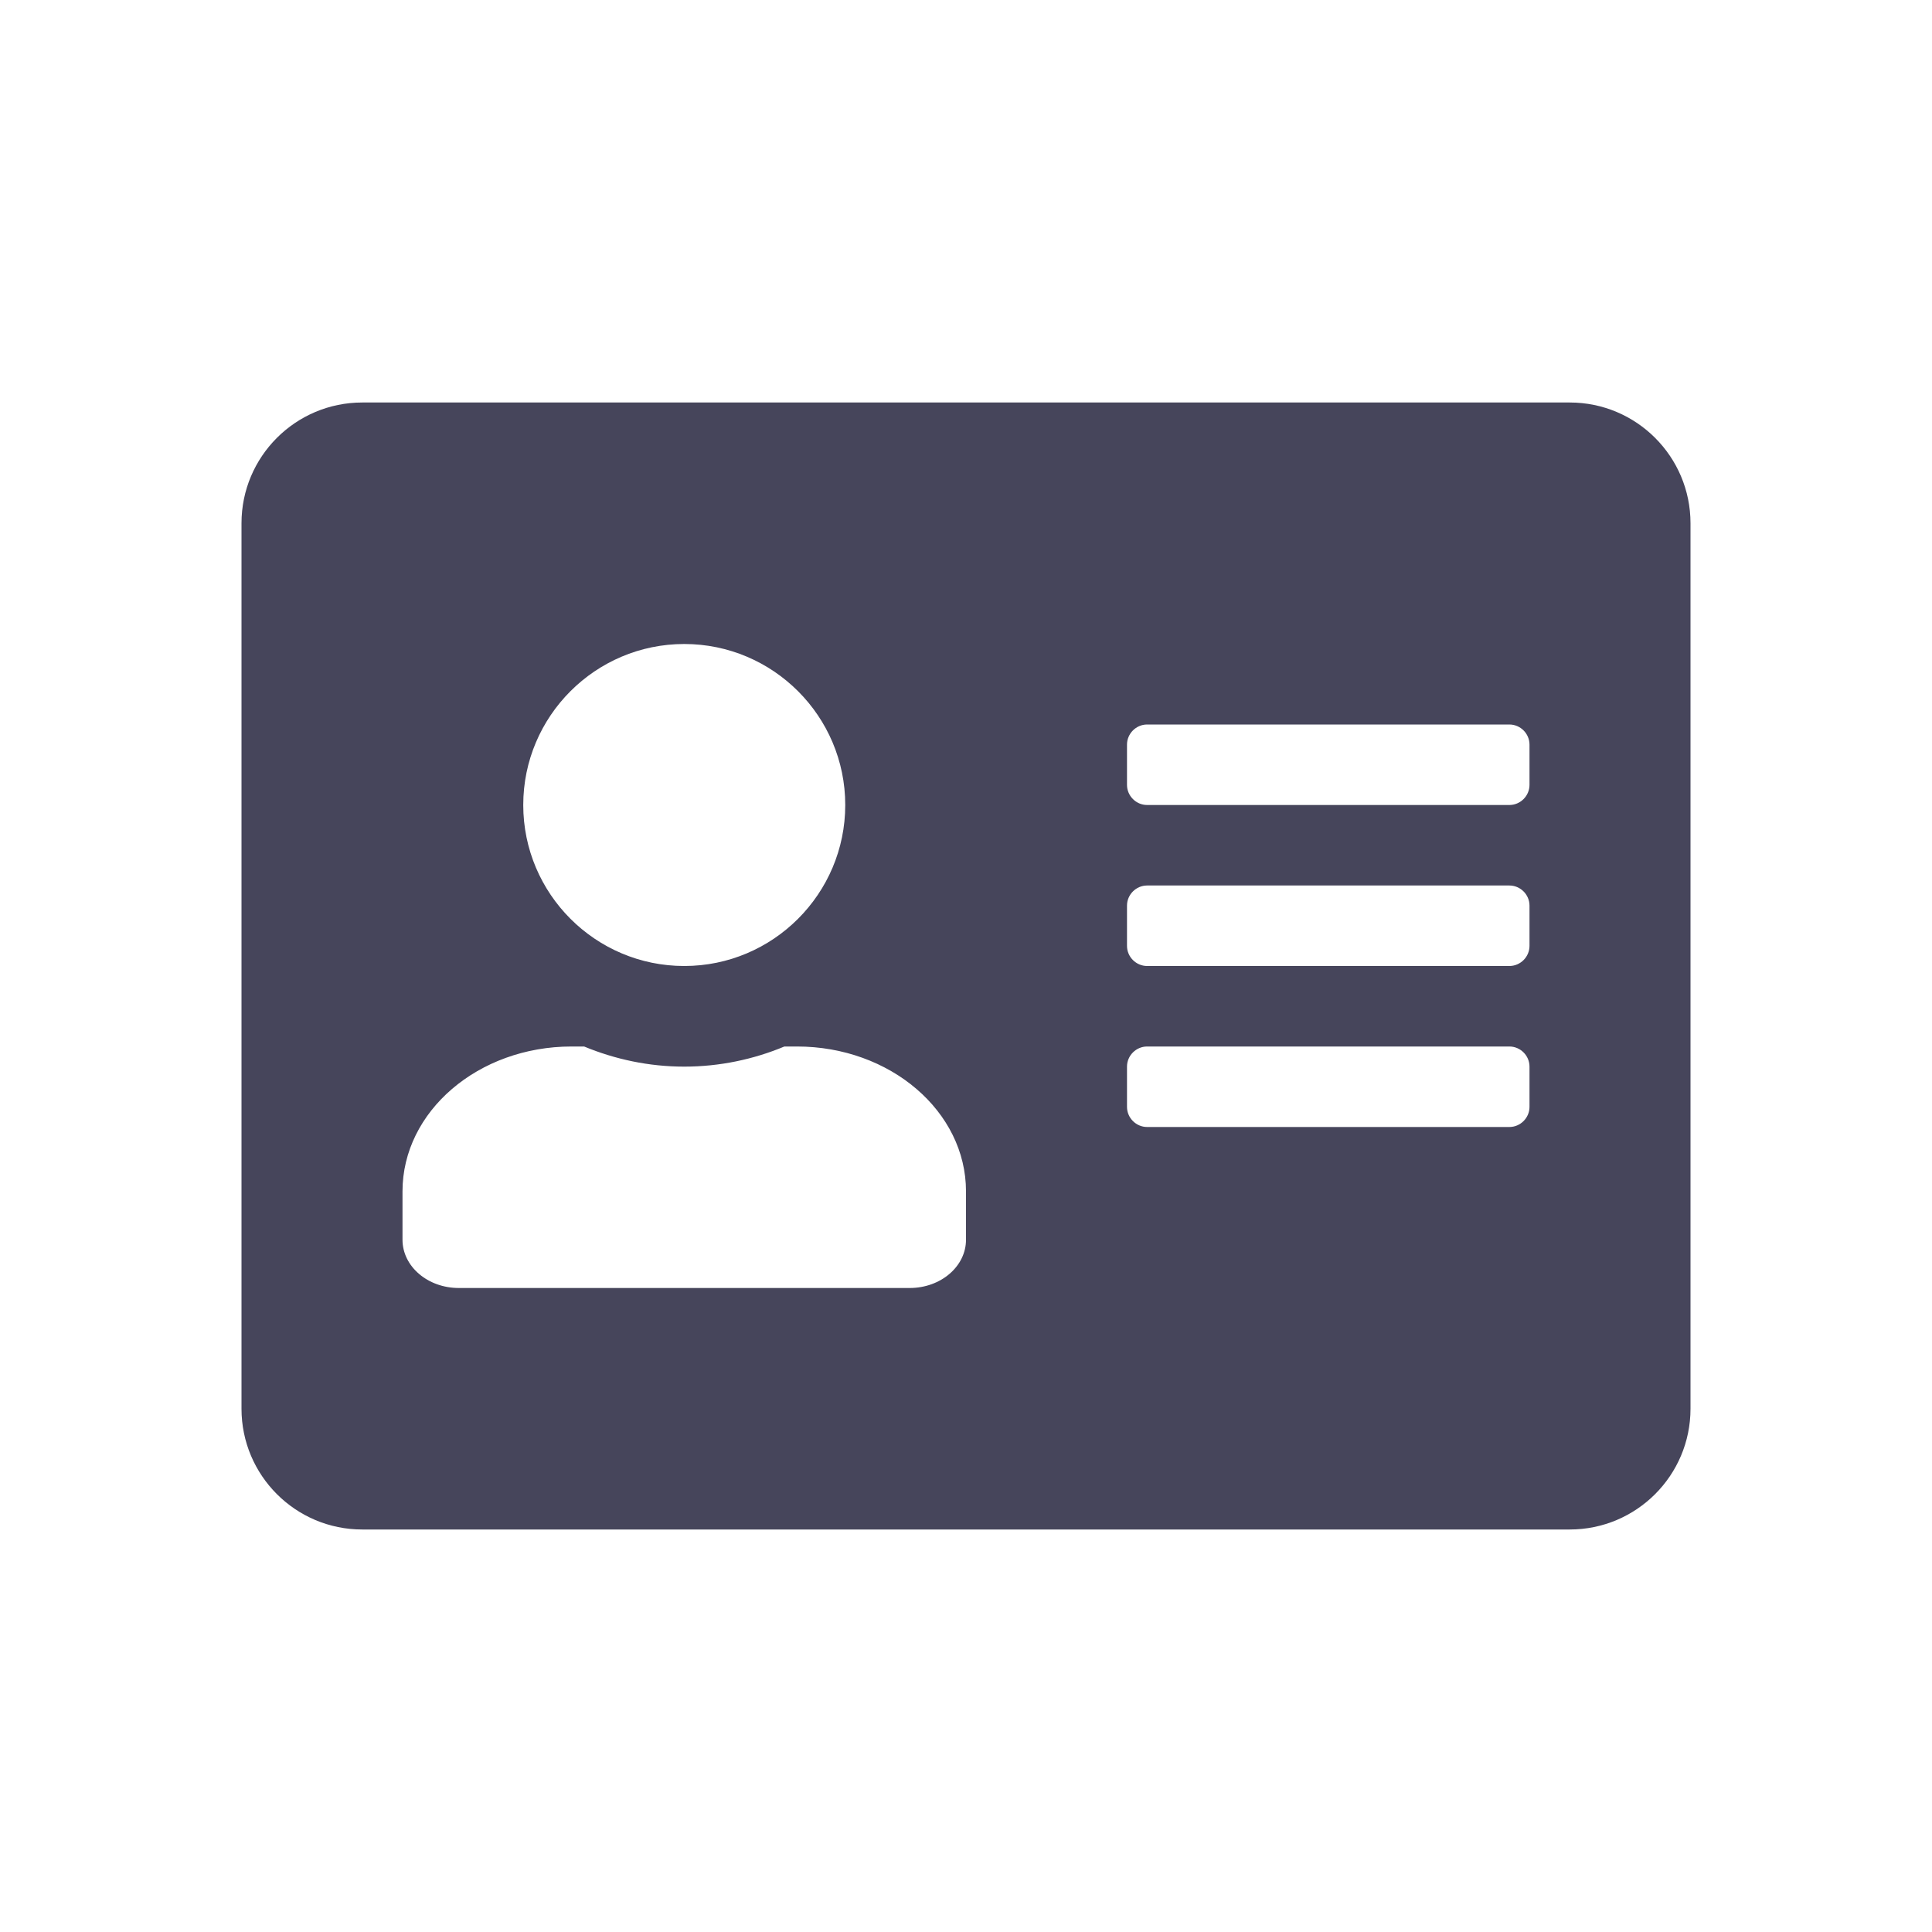 <svg width="24" height="24" viewBox="0 0 24 24" fill="none" xmlns="http://www.w3.org/2000/svg">
<path d="M19.5 5H4.5C3.672 5 3 5.672 3 6.5V17.5C3 18.328 3.672 19 4.5 19H19.5C20.328 19 21 18.328 21 17.5V6.5C21 5.672 20.328 5 19.5 5ZM8.5 8C9.603 8 10.5 8.897 10.5 10C10.5 11.103 9.603 12 8.5 12C7.397 12 6.5 11.103 6.5 10C6.5 8.897 7.397 8 8.5 8ZM12 15.4C12 15.731 11.688 16 11.3 16H5.7C5.312 16 5 15.731 5 15.4V14.8C5 13.806 5.941 13 7.1 13H7.256C7.641 13.159 8.059 13.25 8.5 13.25C8.941 13.25 9.363 13.159 9.744 13H9.9C11.059 13 12 13.806 12 14.8V15.4ZM19 13.75C19 13.887 18.887 14 18.75 14H14.25C14.113 14 14 13.887 14 13.75V13.25C14 13.113 14.113 13 14.25 13H18.75C18.887 13 19 13.113 19 13.25V13.75ZM19 11.75C19 11.887 18.887 12 18.75 12H14.25C14.113 12 14 11.887 14 11.75V11.25C14 11.113 14.113 11 14.25 11H18.75C18.887 11 19 11.113 19 11.25V11.75ZM19 9.75C19 9.887 18.887 10 18.75 10H14.25C14.113 10 14 9.887 14 9.75V9.25C14 9.113 14.113 9 14.25 9H18.75C18.887 9 19 9.113 19 9.25V9.75Z" fill="#46455B"/>
</svg>

